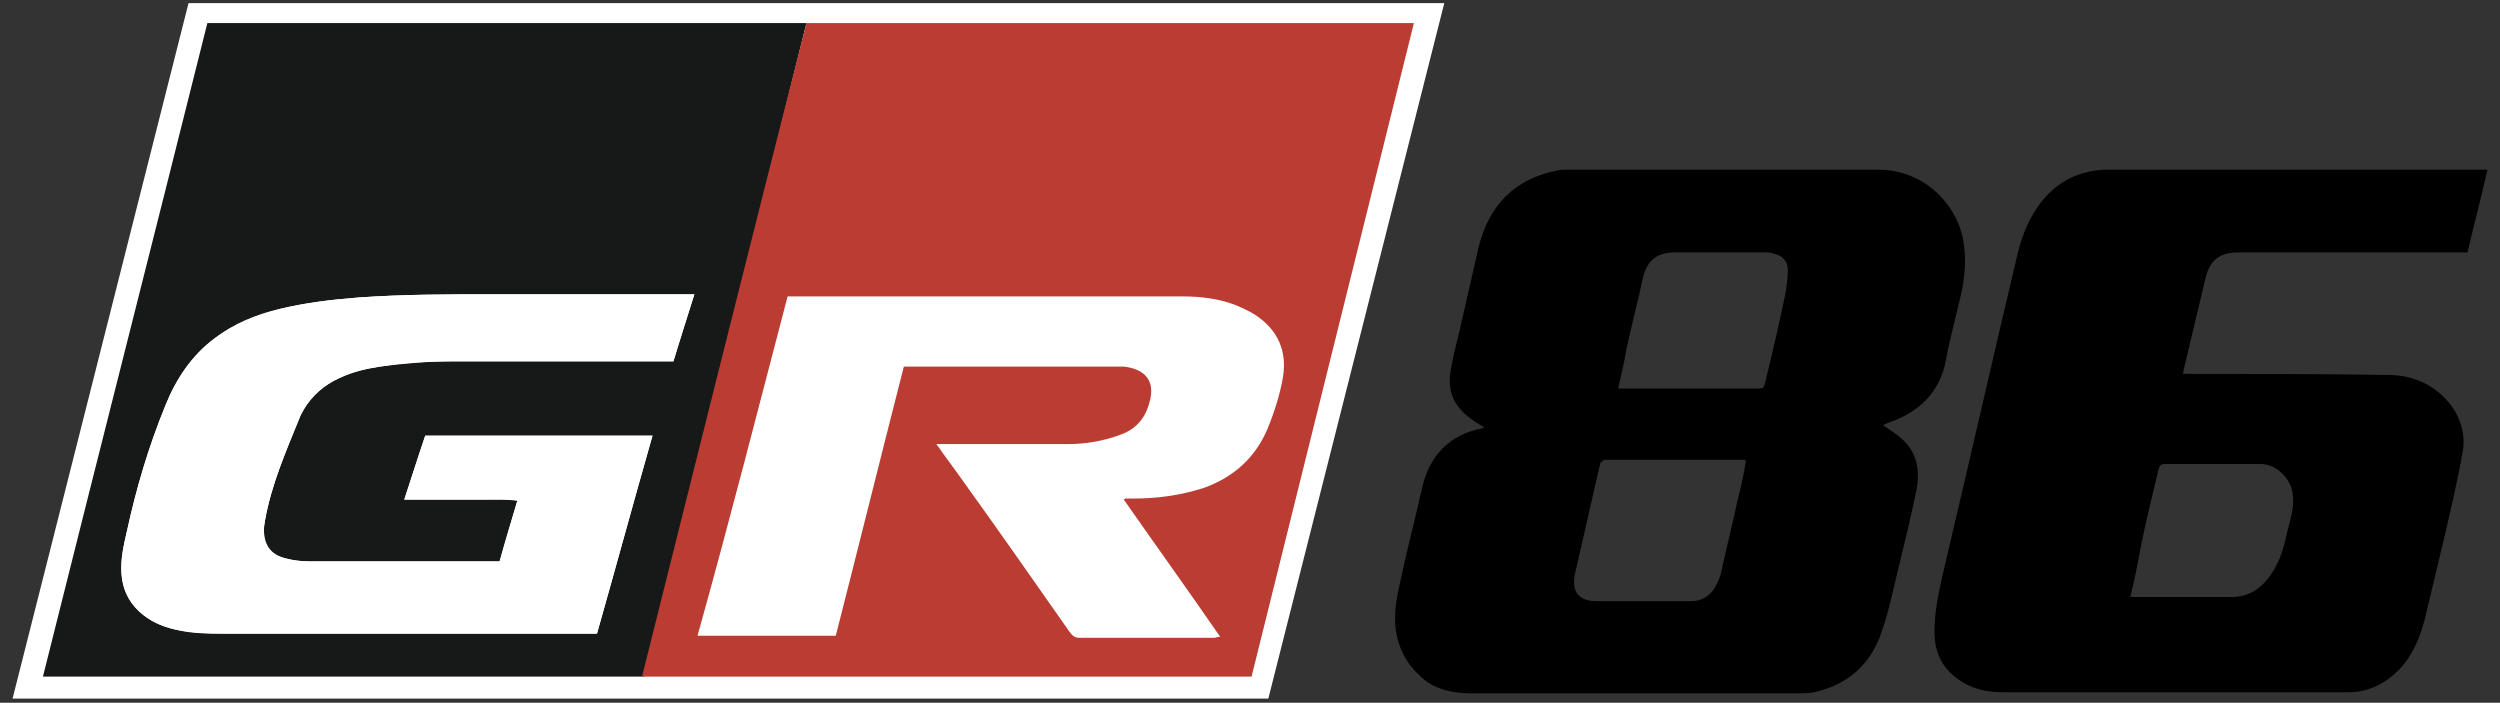 <?xml version="1.0" encoding="utf-8"?>
<!-- Generator: Adobe Illustrator 26.5.0, SVG Export Plug-In . SVG Version: 6.00 Build 0)  -->
<svg version="1.1" id="レイヤー_1" xmlns="http://www.w3.org/2000/svg" xmlns:xlink="http://www.w3.org/1999/xlink" x="0px"
	 y="0px" viewBox="0 0 238.7 67.1" style="enable-background:new 0 0 238.7 67.1;" xml:space="preserve">
<rect x="0" y="0" width="238.7" height="67.1" fill="#333333" stroke="none"/>
<style type="text/css">
	.st0{fill:#FFFFFF;}
	.st1{fill:#171818;}
	.st2{fill:#BB3C32;}
</style>
<g>
	<path d="M179.8,40.6c0.7,0.5,1.4,0.9,2,1.5c1.3,1.3,1.5,2.9,1.2,4.6c-0.5,2.5-1.1,4.9-1.7,7.4c-0.5,2-0.9,4.1-1.6,6.1
		c-1,3.2-3.3,5.2-6.5,5.9c-0.5,0.1-1.1,0.1-1.6,0.1c-10.3,0-20.6,0-31,0c-1.5,0-2.9-0.2-4.2-1c-2.1-1.5-3.2-3.6-3.2-6.2
		c0-1.5,0.4-3,0.7-4.4c0.6-2.7,1.3-5.4,1.9-8.1c0.7-3,2.6-5,5.7-5.6c0.1,0,0.2-0.1,0.2-0.1c-0.5-0.3-1-0.6-1.5-1
		c-1.4-1.1-2-2.5-1.7-4.3c0.2-1.4,0.6-2.8,0.9-4.1c0.6-2.6,1.2-5.3,1.8-7.9c1-3.9,3.4-6.4,7.4-7.2c0.4-0.1,0.7-0.1,1.1-0.1
		c9.9,0,19.7,0,29.6,0c4.7,0,7.8,3.7,8.2,7.1c0.3,2,0,3.9-0.5,5.8c-0.4,1.8-0.9,3.5-1.2,5.3c-0.6,3.1-2.6,5-5.6,6
		C180.1,40.5,179.9,40.5,179.8,40.6z M166.7,44c-0.1,0-0.1-0.1-0.1-0.1c-4.5,0-8.9,0-13.4,0c-0.1,0-0.3,0.2-0.4,0.3
		c-0.8,3.5-1.6,7-2.4,10.5c-0.4,1.8,0.3,2.7,2.1,2.7c3,0,6,0,9,0c1,0,1.8-0.5,2.3-1.4c0.2-0.4,0.4-0.8,0.5-1.2
		c0.5-2.3,1.1-4.7,1.6-7C166.2,46.6,166.5,45.3,166.7,44z M154.5,37.1c0.2,0,0.3,0,0.4,0c4.4,0,8.7,0,13.1,0c0.3,0,0.4-0.1,0.5-0.4
		c0.7-2.9,1.4-5.9,2-8.8c0.1-0.7,0.2-1.4,0.2-2.1c0-0.9-0.5-1.4-1.4-1.6c-0.3-0.1-0.6-0.1-0.8-0.1c-2.9,0-5.7,0-8.6,0
		c-1.6,0-2.6,0.7-3,2.3c-0.5,2.3-1.1,4.6-1.6,6.9C155.1,34.5,154.8,35.8,154.5,37.1z"/>
	<path d="M237.5,16.2c-0.6,2.7-1.3,5.3-1.9,7.9c-0.2,0-0.5,0-0.7,0c-7.1,0-14.1,0-21.2,0c-1.7,0-2.7,0.7-3.1,2.4
		c-0.7,2.9-1.4,5.9-2.1,8.8c0,0.1,0,0.2-0.1,0.4c0.2,0,0.4,0,0.6,0c6.3,0,12.7,0,19,0.1c2.2,0,4.2,0.8,5.7,2.5
		c1.2,1.4,1.8,3.2,1.4,5c-0.4,2.4-1,4.8-1.5,7.1c-0.7,2.9-1.4,5.9-2.1,8.8c-0.5,1.8-1.2,3.5-2.5,4.8c-1.3,1.3-2.9,2.1-4.8,2.1
		c-4.5,0-9,0-13.5,0c-6.5,0-12.9,0-19.4,0c-1.3,0-2.6-0.2-3.8-0.9c-1.9-1.1-2.8-2.7-2.8-4.9c0-1.9,0.4-3.7,0.8-5.5
		c2.4-10.1,4.7-20.3,7.1-30.4c0.4-1.7,1-3.3,2-4.7c1.6-2.3,3.9-3.5,6.7-3.5c11.9,0,23.7,0,35.6,0C237.1,16.2,237.3,16.2,237.5,16.2z
		 M203.4,57c0.1,0,0.2,0,0.3,0c3.1,0,6.3,0,9.4,0c1.6,0,2.8-0.8,3.7-2.1c0.9-1.3,1.3-2.7,1.6-4.2c0.3-1.2,0.7-2.3,0.5-3.6
		c-0.2-1.4-1.5-2.8-3.1-2.8c-3,0-6,0-9.1,0c-0.3,0-0.5,0.1-0.6,0.5c-0.6,2.5-1.2,5-1.7,7.4C204.1,53.9,203.8,55.4,203.4,57z"/>
</g>
<g>
	<polygon class="st0" points="137.9,0.3 18,0.3 1.2,66.7 121.1,66.7 	"/>
	<path class="st1" d="M19.8,2.2c38.4,0,57.2,0,57.2,0L61.5,64.6c0,0-18.9,0-57.4,0C9.3,43.8,14.6,23,19.8,2.2z M75.2,28.3
		c-2.8,10.7-5.5,21.4-8.3,32.1c4.5,0,8.8,0,13.2,0c2.2-8.6,4.3-17.1,6.5-25.7c0.3,0,0.5,0,0.8,0c6.4,0,12.9,0,19.3,0
		c0.3,0,0.6,0,0.9,0c1.7,0.2,3.2,1.1,2.4,3.6c-0.4,1.4-1.3,2.4-2.7,2.9c-1.6,0.6-3.3,0.9-5,0.9c-3.9,0-7.8,0-11.7,0
		c-0.3,0-0.5,0-0.9,0c0.2,0.3,0.3,0.5,0.5,0.7c0.5,0.7,1.1,1.5,1.6,2.2c3.5,5,7,10,10.6,15c0.2,0.3,0.5,0.6,1,0.6
		c4.3,0,8.5,0,12.8,0c0.2,0,0.3,0,0.6-0.1c-3.1-4.4-6.2-8.7-9.2-13.1c0.1-0.1,0.1-0.1,0.2-0.1c0.2,0,0.5,0,0.7,0
		c2.3,0,4.5-0.3,6.7-1c2.8-1,4.9-2.7,6.1-5.6c0.7-1.6,1.2-3.2,1.5-5c0.4-2.5-0.5-4.5-2.6-5.9c-0.6-0.4-1.3-0.7-2-1
		c-1.6-0.6-3.3-0.8-5-0.8c-12.3,0-24.6,0-36.9,0C75.8,28.3,75.5,28.3,75.2,28.3z M66.3,28.1c-0.4,0-0.7,0-1,0c-6.1,0-12.1,0-18.2,0
		c-4.3,0-8.5,0-12.8,0.3c-2.6,0.2-5.1,0.5-7.6,1.1c-2.2,0.5-4.4,1.4-6.2,2.8c-2.2,1.6-3.7,3.9-4.7,6.4c-1.6,3.9-2.8,7.9-3.7,12.1
		c-0.3,1.3-0.6,2.6-0.5,4c0.1,1.4,0.6,2.6,1.7,3.6c1,0.9,2.1,1.4,3.4,1.7c1.5,0.4,3.1,0.4,4.6,0.4c11.6,0,23.3,0,34.9,0
		c0.2,0,0.5,0,0.8,0c1.8-6.3,3.5-12.6,5.3-18.9c-7.3,0-14.5,0-21.7,0c-0.7,2-1.3,4-2,6.1c1,0,1.9,0,2.8,0c0.9,0,1.7,0,2.6,0
		c0.9,0,1.8,0,2.7,0c0.9,0,1.8-0.1,2.7,0.1c-0.6,2-1.2,3.9-1.7,5.8c-0.2,0-0.3,0-0.4,0c-5.9,0-11.8,0-17.8,0c-0.8,0-1.5-0.1-2.3-0.3
		c-1.5-0.4-2.1-1.2-2-2.8c0-0.3,0-0.6,0.1-0.8c0.6-3.4,2-6.6,3.3-9.8c0.1-0.3,0.3-0.5,0.4-0.8c0.8-1.3,1.9-2.3,3.4-3
		c1.2-0.6,2.5-0.9,3.9-1.1c2.3-0.3,4.6-0.5,7-0.5c6.7,0,13.4,0,20.1,0c0.3,0,0.6,0,0.9,0C64.9,32.4,65.6,30.3,66.3,28.1z"/>
	<path class="st2" d="M77,2.2c38.4,0,58,0,58,0l-15.5,62.4c0,0-19.8,0-58.2,0C66.5,43.8,71.7,23,77,2.2z"/>
	<path class="st0" d="M75.2,28.3c0.3,0,0.6,0,0.8,0c12.3,0,24.6,0,36.9,0c1.7,0,3.4,0.2,5,0.8c0.7,0.3,1.4,0.6,2,1
		c2.1,1.4,3,3.4,2.6,5.9c-0.3,1.7-0.8,3.3-1.5,5c-1.2,2.8-3.3,4.6-6.1,5.6c-2.2,0.7-4.4,1-6.7,1c-0.2,0-0.5,0-0.7,0
		c0,0-0.1,0-0.2,0.1c3,4.3,6.1,8.6,9.2,13.1c-0.3,0-0.4,0.1-0.6,0.1c-4.3,0-8.5,0-12.8,0c-0.5,0-0.7-0.2-1-0.6c-3.5-5-7-10-10.6-15
		c-0.5-0.7-1.1-1.5-1.6-2.2c-0.1-0.2-0.3-0.4-0.5-0.7c0.4,0,0.6,0,0.9,0c3.9,0,7.8,0,11.7,0c1.7,0,3.4-0.3,5-0.9
		c1.4-0.5,2.3-1.5,2.7-2.9c0.8-2.5-0.7-3.4-2.4-3.6c-0.3,0-0.6,0-0.9,0c-6.4,0-12.9,0-19.3,0c-0.2,0-0.5,0-0.8,0
		c-2.2,8.6-4.3,17.1-6.5,25.7c-4.4,0-8.8,0-13.2,0C69.7,49.6,72.4,39,75.2,28.3z"/>
	<path class="st0" d="M66.3,28.1c-0.7,2.2-1.3,4.2-2,6.4c-0.3,0-0.6,0-0.9,0c-6.7,0-13.4,0-20.1,0c-2.3,0-4.7,0.1-7,0.5
		c-1.3,0.2-2.6,0.5-3.9,1.1c-1.4,0.6-2.6,1.6-3.4,3c-0.2,0.3-0.3,0.5-0.4,0.8c-1.3,3.2-2.7,6.4-3.3,9.8c0,0.3-0.1,0.6-0.1,0.8
		c0,1.5,0.6,2.4,2,2.8c0.7,0.2,1.5,0.3,2.3,0.3c5.9,0,11.8,0,17.8,0c0.1,0,0.2,0,0.4,0c0.6-1.9,1.1-3.8,1.7-5.8
		c-1-0.1-1.8-0.1-2.7-0.1c-0.9,0-1.8,0-2.7,0c-0.9,0-1.7,0-2.6,0c-0.9,0-1.8,0-2.8,0c0.7-2.1,1.3-4,2-6.1c7.2,0,14.4,0,21.7,0
		c-1.8,6.3-3.5,12.5-5.3,18.9c-0.3,0-0.5,0-0.8,0c-11.6,0-23.3,0-34.9,0c-1.5,0-3.1-0.1-4.6-0.4c-1.3-0.3-2.4-0.8-3.4-1.7
		c-1-1-1.6-2.2-1.7-3.6c-0.1-1.4,0.2-2.7,0.5-4c0.9-4.1,2.1-8.2,3.7-12.1c1-2.5,2.5-4.7,4.7-6.4c1.9-1.4,4-2.2,6.2-2.8
		c2.5-0.6,5-0.9,7.6-1.1c4.3-0.3,8.5-0.3,12.8-0.3c6.1,0,12.1,0,18.2,0C65.5,28.1,65.8,28.1,66.3,28.1z"/>
</g>
</svg>
